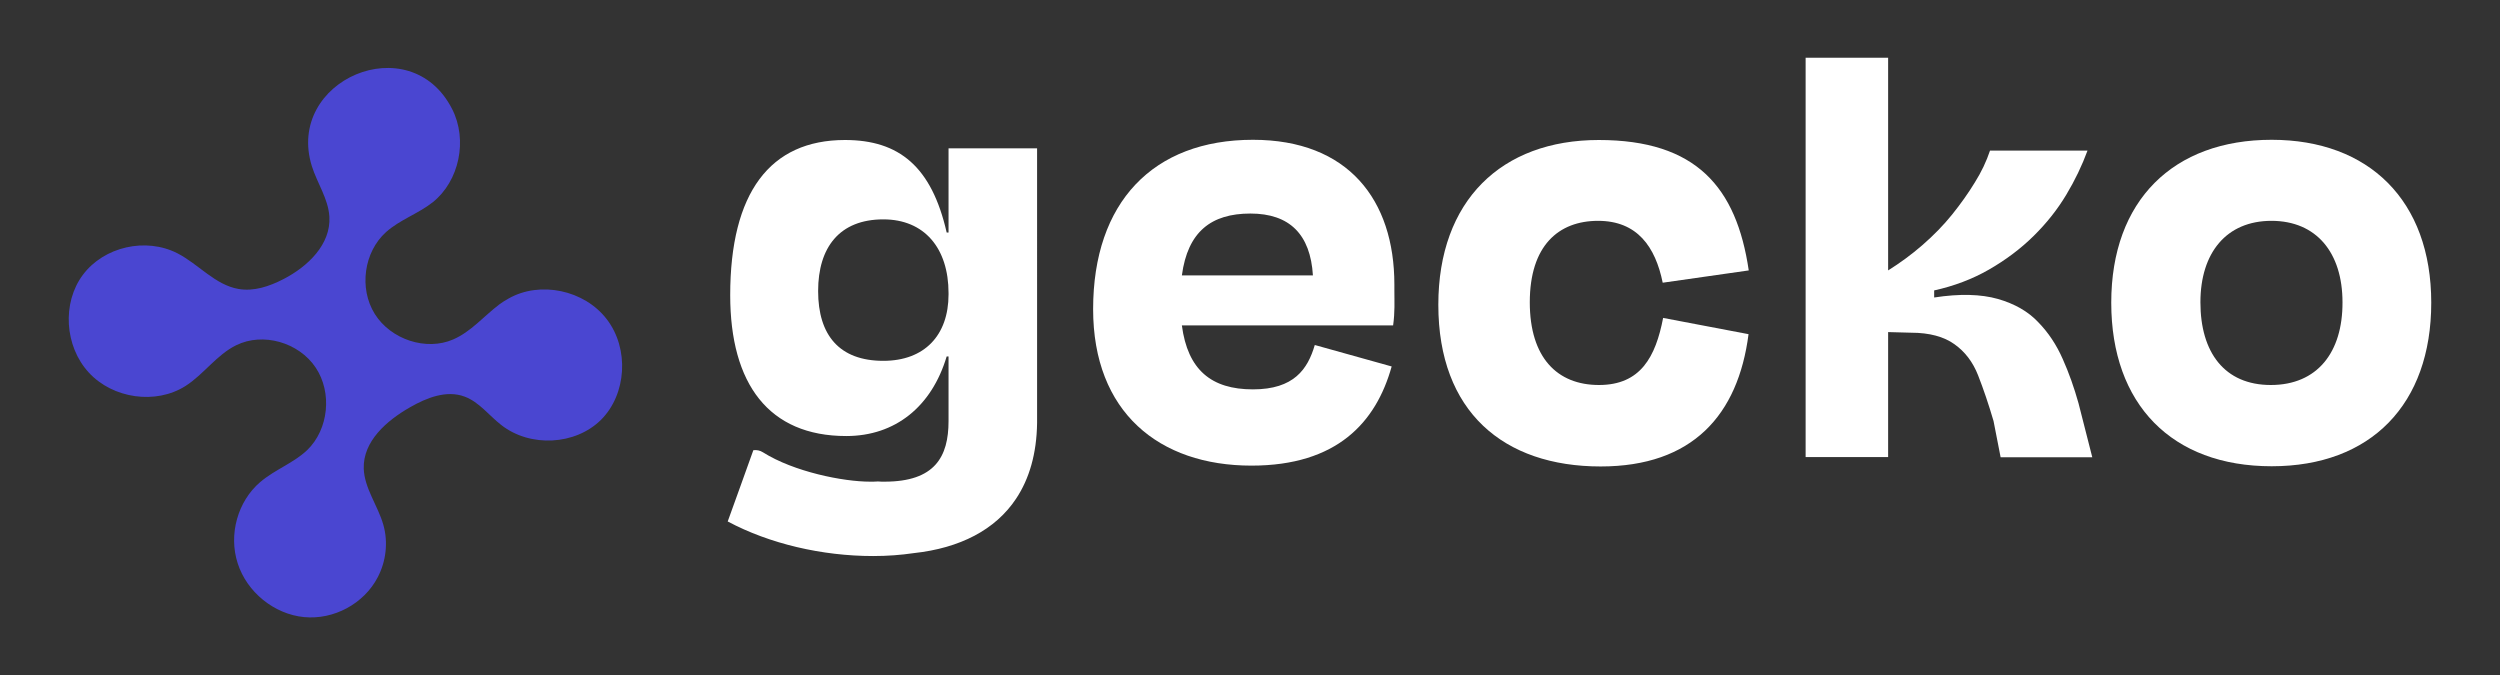 <?xml version="1.0" encoding="utf-8"?>
<!-- Generator: Adobe Illustrator 28.2.0, SVG Export Plug-In . SVG Version: 6.00 Build 0)  -->
<svg version="1.1" id="Layer_1" xmlns="http://www.w3.org/2000/svg" xmlns:xlink="http://www.w3.org/1999/xlink" x="0px" y="0px"
	 viewBox="0 0 1200 324" style="enable-background:new 0 0 1200 324;" xml:space="preserve">
<rect x="0" y="0" width="1200" height="324" fill="#333333" stroke="none"/>
<style type="text/css">
	.st0{fill:#FFFFFF;}
	.st1{fill:#4A46D1;}
</style>
<g>
	<g>
		<g>
			<path class="st0" d="M455.3,71.2v40.4h-0.9c-7.2-31.6-22.8-44.4-48.8-44.4c-36,0-55.1,25.3-55.1,74.5c0,42.6,18.5,67.6,55.7,67.6
				c23.5,0,41-14.1,48.2-38.2h0.9v31c0,17.2-6.6,29.1-30.7,29.1c-1.1,0-2.2,0-3.2-0.1c-1.2,0.1-2.5,0.1-3.8,0.1
				c-12.8,0-36.5-4.7-51.4-14.1c-1.4-0.9-3-1.2-4.6-1l0,0l-6.1,17l-6.2,17.2c20,10.7,45.3,16.6,69.8,16.6c6.9,0,13.4-0.5,19.5-1.4
				c22.2-2.4,39.2-11.2,49.1-26.1c6.4-9.6,9.9-21.7,10.1-36.4c0-0.5,0-1,0-1.6V71.2H455.3z M455.3,141.3c0,19.7-11.6,31.9-31.3,31.9
				c-21,0-31.3-12.2-31.3-33.5c0-21,10.3-34.4,31.3-34.4c19.7,0,31.3,13.8,31.3,35.4V141.3z"/>
			<path class="st0" d="M669.3,139.7v-3.1c0-40.7-22.2-69.5-67.9-69.5c-47.9,0-76.7,30-76.7,81.3c0,49.4,31.6,75.1,76,75.1
				c41,0,59.8-20.7,67.3-47.6l-36.9-10.3c-3.4,11.6-10,21.3-29.7,21.3c-20,0-31.3-9.4-34.1-30.7h101.4
				C669.6,149.7,669.3,144.7,669.3,139.7z M567.3,132.2c2.8-21,14.1-29.7,32.9-29.7c18.8,0,28.8,10,30,29.7H567.3z"/>
			<path class="st0" d="M767.5,184.8c-20,0-33.2-13.1-33.2-39.7c0-27.2,13.8-39.1,32.8-39.1c18.8,0,27.5,12.5,31,29.7l41.3-5.9
				c-5.9-40-25.3-62.6-72-62.6s-77,29.1-77,79.1c0,51.3,31.3,77.6,77.9,77.6c44.1,0,66-24.7,71-63.5l-41-7.8
				C794.7,171.3,787.5,184.8,767.5,184.8z"/>
			<path class="st0" d="M1090.4,67.1c-47.2,0-77,29.1-77,78.2c0,48.8,29.1,78.5,77,78.5c47.6,0,76.6-29.7,76.6-78.5
				C1167,96.2,1137,67.1,1090.4,67.1z M1090,184.8c-22.2,0-33.8-15.6-33.8-39.7c0-23.8,12.5-39.1,34.1-39.1s34.1,15.3,34.1,39.1
				C1124.5,169.1,1112.3,184.8,1090,184.8z"/>
		</g>
		<path class="st0" d="M1004.3,219.5h-44l-3.4-17.4c-2.4-8.2-4.9-15.5-7.4-21.9c-2.5-6.4-6.3-11.4-11.4-15c-5-3.6-12-5.5-20.7-5.5
			l-11.1-0.3v60h-39.6V27.7h39.6v102.1c5.6-3.5,11.1-7.5,16.4-12.1c5.4-4.7,10.2-9.6,14.3-14.7c4.1-5.1,7.8-10.3,10.9-15.4
			c3.2-5.1,5.6-10.2,7.3-15.3h46.8c-2.6,7.1-6,14.2-10.2,21.2c-4.2,7-9.4,13.6-15.7,19.8c-6.3,6.2-13.4,11.5-21.4,16.1
			c-8,4.6-16.8,7.9-26.3,10v3.4c12.3-1.9,22.5-1.6,30.6,0.7c8,2.3,14.5,6,19.3,11.1c4.9,5,8.8,10.9,11.8,17.7
			c3,6.7,5.5,13.8,7.6,21.3L1004.3,219.5z"/>
	</g>
	<path class="st1" d="M239.7,146.1c-7.4,5.6-13.6,13.1-22.1,16.8c-13,5.7-30,0.1-37.7-12.2c-7.7-12.3-5.2-29.8,5.4-39.3
		c6.6-5.9,15.4-8.8,22.4-14.3c12.8-10.2,16.9-30,9.3-44.8c-20.2-39.6-80.2-13.8-67.3,27.5c2.6,8.2,7.9,15.7,8.4,24.2
		c0.8,13.3-10.4,24-22.1,30c-6.6,3.4-14.1,6-21.5,4.7c-11.2-1.9-19.2-11.9-29.3-17.1c-15.2-7.8-35.3-3.2-45.4,10.3
		s-8.8,34.3,2.8,46.9c11.6,12.6,32.2,15.5,46.4,6.5c8.8-5.6,15-15,24.4-19.6c12.8-6.3,30-1.4,38.1,10.7c8.1,12.1,6.2,29.7-4,39.6
		c-6.6,6.3-15.6,9.4-22.6,15.4c-10.8,9.2-15.3,25.2-10.8,39c4.4,13.8,17.5,24.4,31.8,25.8c14.3,1.4,28.8-6.4,35.4-19.1
		c4-7.6,5.1-16.8,2.7-25.2c-2.6-9.2-9.1-17.5-9.4-27c-0.4-13.1,11-23,22.2-29.4c8-4.6,17.6-8.4,26.3-5.1c6.9,2.6,11.6,9,17.5,13.6
		c13.9,10.9,35.6,9.7,47.9-2.5c12.3-12.3,13.6-34.1,2.8-48.2c-10.7-14.1-32.1-18.6-47.2-10C242.6,144.1,241.1,145.1,239.7,146.1z"/>
</g>
</svg>
